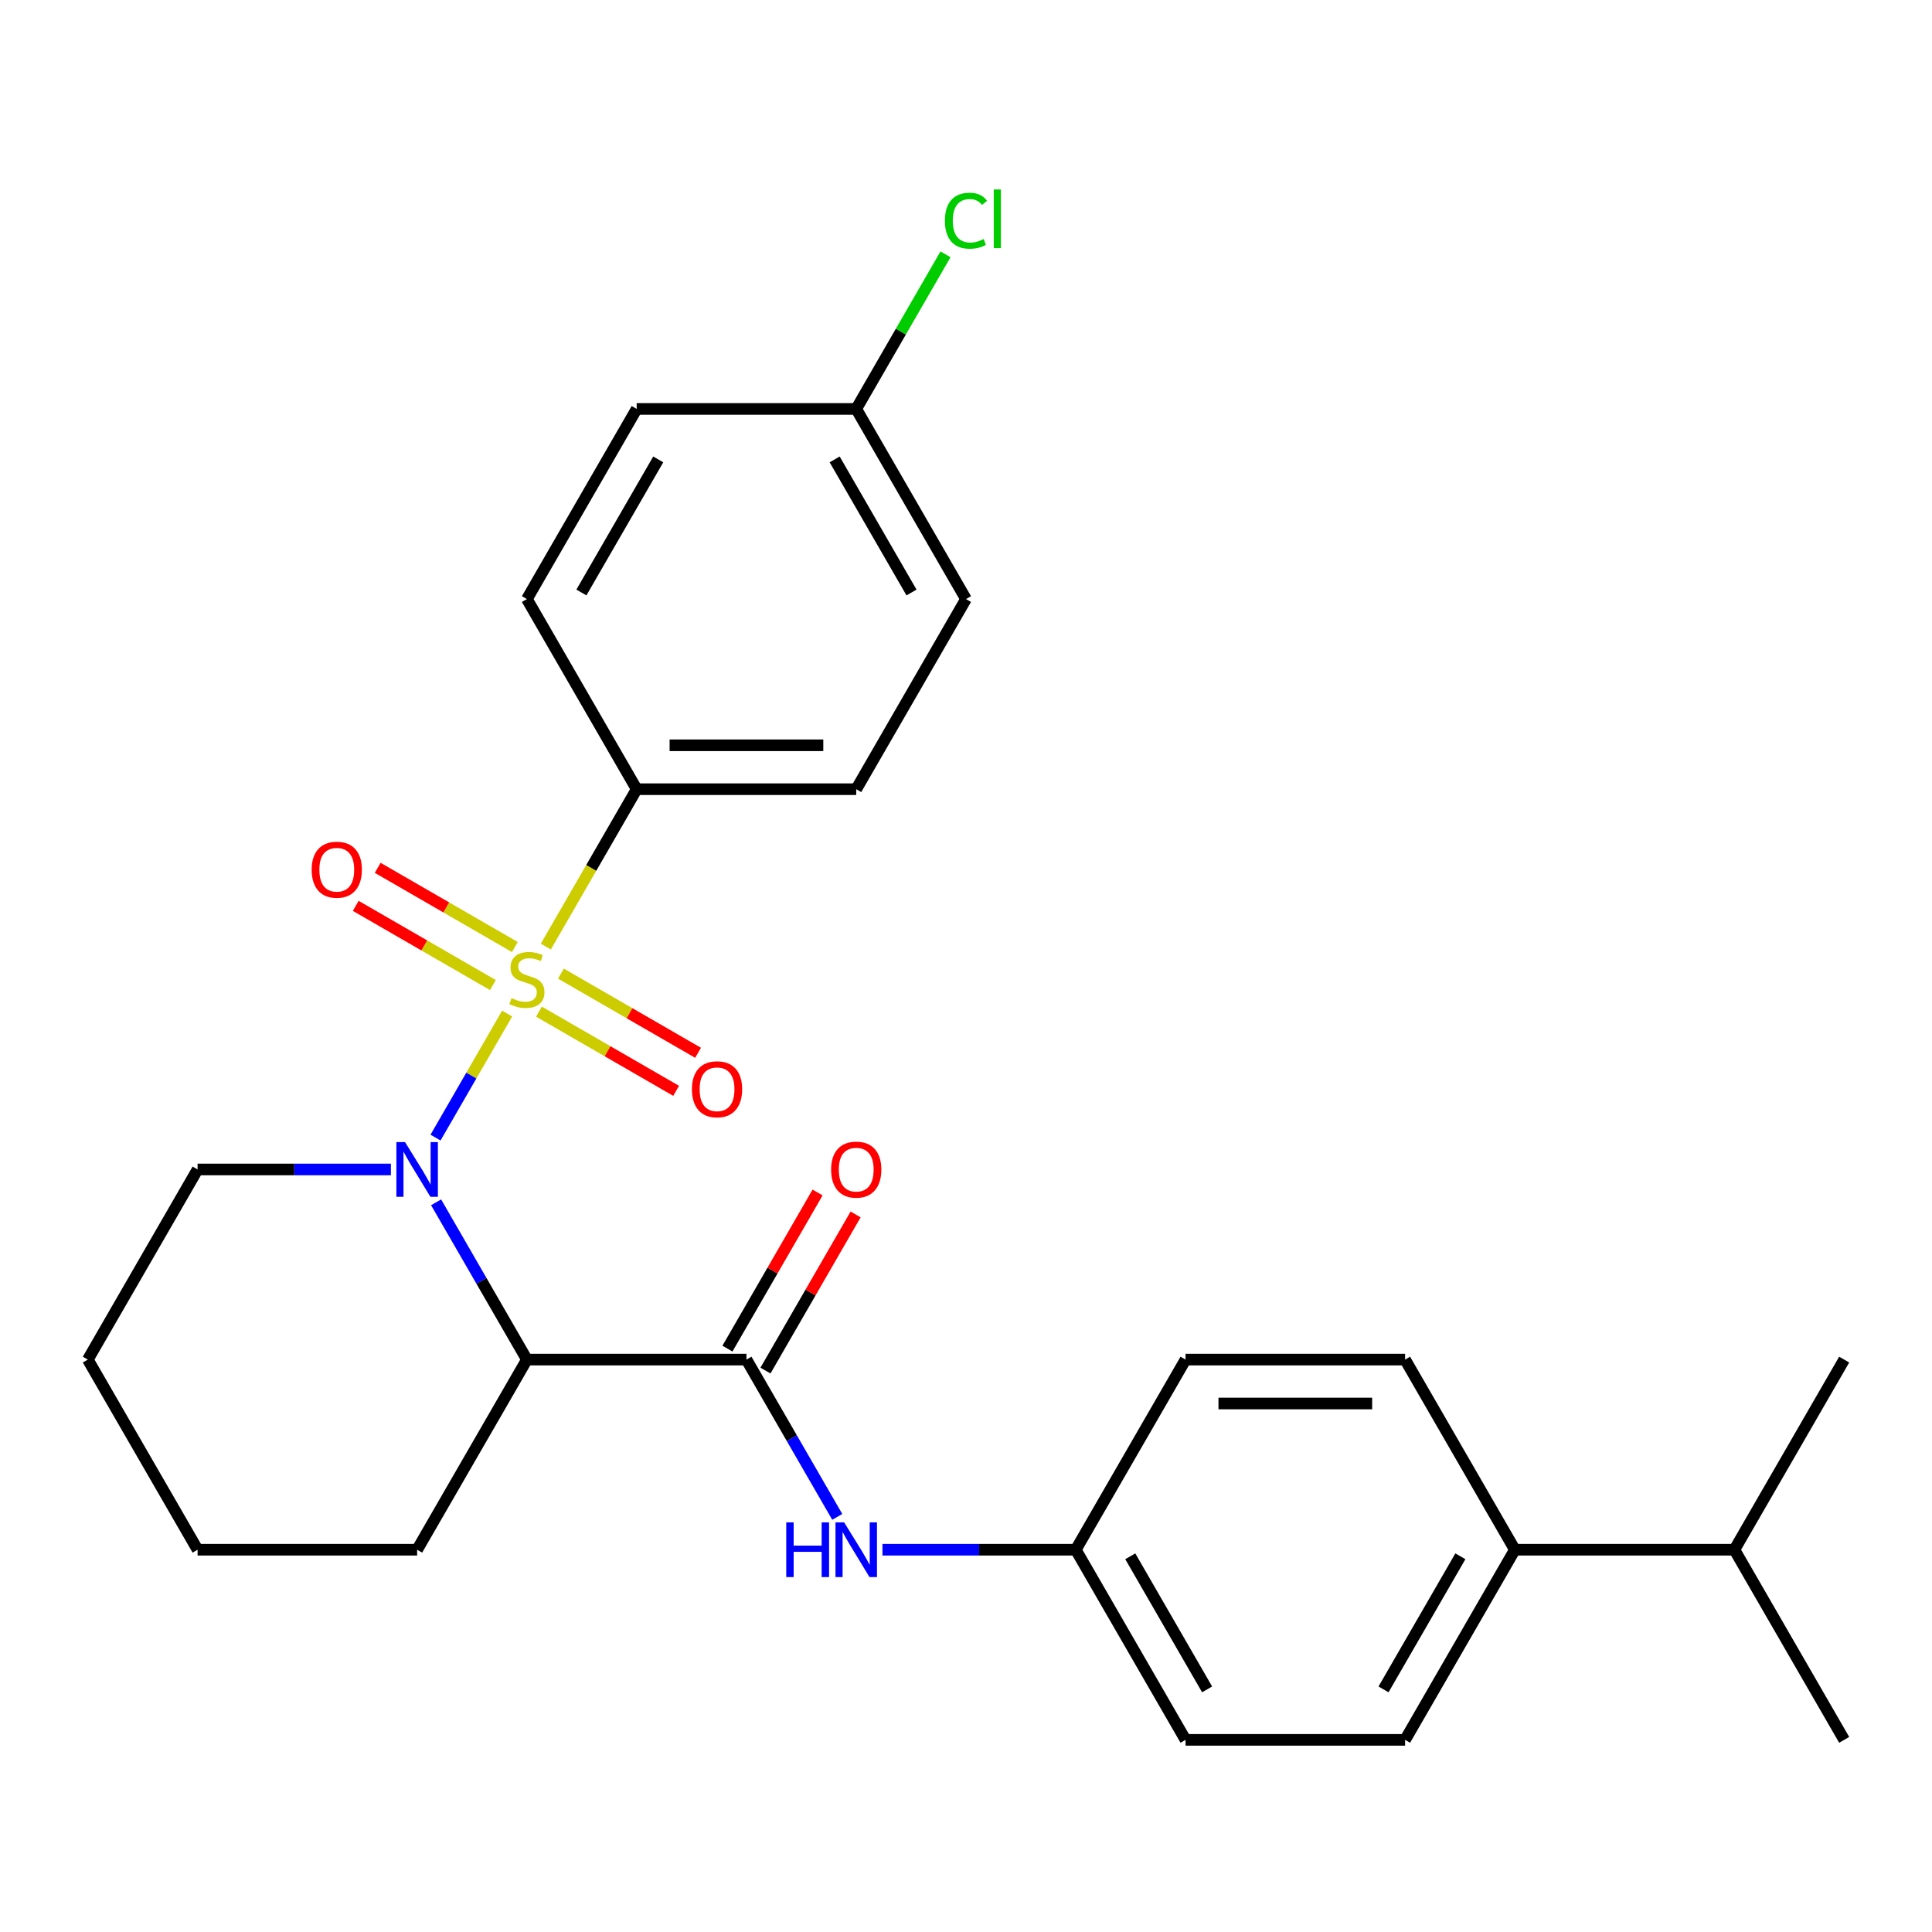 <?xml version='1.0' encoding='iso-8859-1'?>
<svg version='1.1' baseProfile='full'
              xmlns='http://www.w3.org/2000/svg'
                      xmlns:rdkit='http://www.rdkit.org/xml'
                      xmlns:xlink='http://www.w3.org/1999/xlink'
                  xml:space='preserve'
width='1000px' height='1000px' viewBox='0 0 1000 1000'>
<!-- END OF HEADER -->
<rect style='opacity:1.0;fill:#FFFFFF;stroke:none' width='1000' height='1000' x='0' y='0'> </rect>
<path class='bond-0' d='M 262.496,524.621 L 243.963,556.722' style='fill:none;fill-rule:evenodd;stroke:#CCCC00;stroke-width:6px;stroke-linecap:butt;stroke-linejoin:miter;stroke-opacity:1' />
<path class='bond-0' d='M 243.963,556.722 L 225.429,588.823' style='fill:none;fill-rule:evenodd;stroke:#0000FF;stroke-width:6px;stroke-linecap:butt;stroke-linejoin:miter;stroke-opacity:1' />
<path class='bond-3' d='M 282.52,489.939 L 306.033,449.214' style='fill:none;fill-rule:evenodd;stroke:#CCCC00;stroke-width:6px;stroke-linecap:butt;stroke-linejoin:miter;stroke-opacity:1' />
<path class='bond-3' d='M 306.033,449.214 L 329.545,408.488' style='fill:none;fill-rule:evenodd;stroke:#000000;stroke-width:6px;stroke-linecap:butt;stroke-linejoin:miter;stroke-opacity:1' />
<path class='bond-5' d='M 278.966,523.624 L 314.464,544.118' style='fill:none;fill-rule:evenodd;stroke:#CCCC00;stroke-width:6px;stroke-linecap:butt;stroke-linejoin:miter;stroke-opacity:1' />
<path class='bond-5' d='M 314.464,544.118 L 349.961,564.612' style='fill:none;fill-rule:evenodd;stroke:#FF0000;stroke-width:6px;stroke-linecap:butt;stroke-linejoin:miter;stroke-opacity:1' />
<path class='bond-5' d='M 290.33,503.941 L 325.827,524.436' style='fill:none;fill-rule:evenodd;stroke:#CCCC00;stroke-width:6px;stroke-linecap:butt;stroke-linejoin:miter;stroke-opacity:1' />
<path class='bond-5' d='M 325.827,524.436 L 361.324,544.93' style='fill:none;fill-rule:evenodd;stroke:#FF0000;stroke-width:6px;stroke-linecap:butt;stroke-linejoin:miter;stroke-opacity:1' />
<path class='bond-6' d='M 266.488,490.176 L 230.991,469.682' style='fill:none;fill-rule:evenodd;stroke:#CCCC00;stroke-width:6px;stroke-linecap:butt;stroke-linejoin:miter;stroke-opacity:1' />
<path class='bond-6' d='M 230.991,469.682 L 195.494,449.188' style='fill:none;fill-rule:evenodd;stroke:#FF0000;stroke-width:6px;stroke-linecap:butt;stroke-linejoin:miter;stroke-opacity:1' />
<path class='bond-6' d='M 255.125,509.859 L 219.627,489.364' style='fill:none;fill-rule:evenodd;stroke:#CCCC00;stroke-width:6px;stroke-linecap:butt;stroke-linejoin:miter;stroke-opacity:1' />
<path class='bond-6' d='M 219.627,489.364 L 184.13,468.87' style='fill:none;fill-rule:evenodd;stroke:#FF0000;stroke-width:6px;stroke-linecap:butt;stroke-linejoin:miter;stroke-opacity:1' />
<path class='bond-1' d='M 225.725,622.313 L 249.226,663.018' style='fill:none;fill-rule:evenodd;stroke:#0000FF;stroke-width:6px;stroke-linecap:butt;stroke-linejoin:miter;stroke-opacity:1' />
<path class='bond-1' d='M 249.226,663.018 L 272.727,703.724' style='fill:none;fill-rule:evenodd;stroke:#000000;stroke-width:6px;stroke-linecap:butt;stroke-linejoin:miter;stroke-opacity:1' />
<path class='bond-14' d='M 202.328,605.312 L 152.3,605.312' style='fill:none;fill-rule:evenodd;stroke:#0000FF;stroke-width:6px;stroke-linecap:butt;stroke-linejoin:miter;stroke-opacity:1' />
<path class='bond-14' d='M 152.3,605.312 L 102.273,605.312' style='fill:none;fill-rule:evenodd;stroke:#000000;stroke-width:6px;stroke-linecap:butt;stroke-linejoin:miter;stroke-opacity:1' />
<path class='bond-2' d='M 272.727,703.724 L 386.364,703.724' style='fill:none;fill-rule:evenodd;stroke:#000000;stroke-width:6px;stroke-linecap:butt;stroke-linejoin:miter;stroke-opacity:1' />
<path class='bond-17' d='M 272.727,703.724 L 215.909,802.136' style='fill:none;fill-rule:evenodd;stroke:#000000;stroke-width:6px;stroke-linecap:butt;stroke-linejoin:miter;stroke-opacity:1' />
<path class='bond-4' d='M 386.364,703.724 L 409.865,744.429' style='fill:none;fill-rule:evenodd;stroke:#000000;stroke-width:6px;stroke-linecap:butt;stroke-linejoin:miter;stroke-opacity:1' />
<path class='bond-4' d='M 409.865,744.429 L 433.366,785.135' style='fill:none;fill-rule:evenodd;stroke:#0000FF;stroke-width:6px;stroke-linecap:butt;stroke-linejoin:miter;stroke-opacity:1' />
<path class='bond-7' d='M 396.205,709.406 L 419.533,669' style='fill:none;fill-rule:evenodd;stroke:#000000;stroke-width:6px;stroke-linecap:butt;stroke-linejoin:miter;stroke-opacity:1' />
<path class='bond-7' d='M 419.533,669 L 442.861,628.595' style='fill:none;fill-rule:evenodd;stroke:#FF0000;stroke-width:6px;stroke-linecap:butt;stroke-linejoin:miter;stroke-opacity:1' />
<path class='bond-7' d='M 376.522,698.042 L 399.851,657.637' style='fill:none;fill-rule:evenodd;stroke:#000000;stroke-width:6px;stroke-linecap:butt;stroke-linejoin:miter;stroke-opacity:1' />
<path class='bond-7' d='M 399.851,657.637 L 423.179,617.231' style='fill:none;fill-rule:evenodd;stroke:#FF0000;stroke-width:6px;stroke-linecap:butt;stroke-linejoin:miter;stroke-opacity:1' />
<path class='bond-9' d='M 329.545,408.488 L 443.182,408.488' style='fill:none;fill-rule:evenodd;stroke:#000000;stroke-width:6px;stroke-linecap:butt;stroke-linejoin:miter;stroke-opacity:1' />
<path class='bond-9' d='M 346.591,385.761 L 426.136,385.761' style='fill:none;fill-rule:evenodd;stroke:#000000;stroke-width:6px;stroke-linecap:butt;stroke-linejoin:miter;stroke-opacity:1' />
<path class='bond-10' d='M 329.545,408.488 L 272.727,310.076' style='fill:none;fill-rule:evenodd;stroke:#000000;stroke-width:6px;stroke-linecap:butt;stroke-linejoin:miter;stroke-opacity:1' />
<path class='bond-11' d='M 456.763,802.136 L 506.79,802.136' style='fill:none;fill-rule:evenodd;stroke:#0000FF;stroke-width:6px;stroke-linecap:butt;stroke-linejoin:miter;stroke-opacity:1' />
<path class='bond-11' d='M 506.79,802.136 L 556.818,802.136' style='fill:none;fill-rule:evenodd;stroke:#000000;stroke-width:6px;stroke-linecap:butt;stroke-linejoin:miter;stroke-opacity:1' />
<path class='bond-8' d='M 784.091,802.136 L 727.273,900.548' style='fill:none;fill-rule:evenodd;stroke:#000000;stroke-width:6px;stroke-linecap:butt;stroke-linejoin:miter;stroke-opacity:1' />
<path class='bond-8' d='M 755.886,805.534 L 716.113,874.422' style='fill:none;fill-rule:evenodd;stroke:#000000;stroke-width:6px;stroke-linecap:butt;stroke-linejoin:miter;stroke-opacity:1' />
<path class='bond-16' d='M 784.091,802.136 L 897.727,802.136' style='fill:none;fill-rule:evenodd;stroke:#000000;stroke-width:6px;stroke-linecap:butt;stroke-linejoin:miter;stroke-opacity:1' />
<path class='bond-29' d='M 784.091,802.136 L 727.273,703.724' style='fill:none;fill-rule:evenodd;stroke:#000000;stroke-width:6px;stroke-linecap:butt;stroke-linejoin:miter;stroke-opacity:1' />
<path class='bond-21' d='M 443.182,408.488 L 500,310.076' style='fill:none;fill-rule:evenodd;stroke:#000000;stroke-width:6px;stroke-linecap:butt;stroke-linejoin:miter;stroke-opacity:1' />
<path class='bond-20' d='M 272.727,310.076 L 329.545,211.664' style='fill:none;fill-rule:evenodd;stroke:#000000;stroke-width:6px;stroke-linecap:butt;stroke-linejoin:miter;stroke-opacity:1' />
<path class='bond-20' d='M 300.932,306.678 L 340.705,237.789' style='fill:none;fill-rule:evenodd;stroke:#000000;stroke-width:6px;stroke-linecap:butt;stroke-linejoin:miter;stroke-opacity:1' />
<path class='bond-18' d='M 556.818,802.136 L 613.636,703.724' style='fill:none;fill-rule:evenodd;stroke:#000000;stroke-width:6px;stroke-linecap:butt;stroke-linejoin:miter;stroke-opacity:1' />
<path class='bond-19' d='M 556.818,802.136 L 613.636,900.548' style='fill:none;fill-rule:evenodd;stroke:#000000;stroke-width:6px;stroke-linecap:butt;stroke-linejoin:miter;stroke-opacity:1' />
<path class='bond-19' d='M 585.023,805.534 L 624.796,874.422' style='fill:none;fill-rule:evenodd;stroke:#000000;stroke-width:6px;stroke-linecap:butt;stroke-linejoin:miter;stroke-opacity:1' />
<path class='bond-12' d='M 727.273,900.548 L 613.636,900.548' style='fill:none;fill-rule:evenodd;stroke:#000000;stroke-width:6px;stroke-linecap:butt;stroke-linejoin:miter;stroke-opacity:1' />
<path class='bond-13' d='M 727.273,703.724 L 613.636,703.724' style='fill:none;fill-rule:evenodd;stroke:#000000;stroke-width:6px;stroke-linecap:butt;stroke-linejoin:miter;stroke-opacity:1' />
<path class='bond-13' d='M 710.227,726.451 L 630.682,726.451' style='fill:none;fill-rule:evenodd;stroke:#000000;stroke-width:6px;stroke-linecap:butt;stroke-linejoin:miter;stroke-opacity:1' />
<path class='bond-25' d='M 102.273,605.312 L 45.455,703.724' style='fill:none;fill-rule:evenodd;stroke:#000000;stroke-width:6px;stroke-linecap:butt;stroke-linejoin:miter;stroke-opacity:1' />
<path class='bond-15' d='M 443.182,211.664 L 329.545,211.664' style='fill:none;fill-rule:evenodd;stroke:#000000;stroke-width:6px;stroke-linecap:butt;stroke-linejoin:miter;stroke-opacity:1' />
<path class='bond-22' d='M 443.182,211.664 L 466.285,171.649' style='fill:none;fill-rule:evenodd;stroke:#000000;stroke-width:6px;stroke-linecap:butt;stroke-linejoin:miter;stroke-opacity:1' />
<path class='bond-22' d='M 466.285,171.649 L 489.388,131.633' style='fill:none;fill-rule:evenodd;stroke:#00CC00;stroke-width:6px;stroke-linecap:butt;stroke-linejoin:miter;stroke-opacity:1' />
<path class='bond-27' d='M 443.182,211.664 L 500,310.076' style='fill:none;fill-rule:evenodd;stroke:#000000;stroke-width:6px;stroke-linecap:butt;stroke-linejoin:miter;stroke-opacity:1' />
<path class='bond-27' d='M 432.022,237.789 L 471.795,306.678' style='fill:none;fill-rule:evenodd;stroke:#000000;stroke-width:6px;stroke-linecap:butt;stroke-linejoin:miter;stroke-opacity:1' />
<path class='bond-23' d='M 897.727,802.136 L 954.545,900.548' style='fill:none;fill-rule:evenodd;stroke:#000000;stroke-width:6px;stroke-linecap:butt;stroke-linejoin:miter;stroke-opacity:1' />
<path class='bond-24' d='M 897.727,802.136 L 954.545,703.724' style='fill:none;fill-rule:evenodd;stroke:#000000;stroke-width:6px;stroke-linecap:butt;stroke-linejoin:miter;stroke-opacity:1' />
<path class='bond-28' d='M 215.909,802.136 L 102.273,802.136' style='fill:none;fill-rule:evenodd;stroke:#000000;stroke-width:6px;stroke-linecap:butt;stroke-linejoin:miter;stroke-opacity:1' />
<path class='bond-26' d='M 45.455,703.724 L 102.273,802.136' style='fill:none;fill-rule:evenodd;stroke:#000000;stroke-width:6px;stroke-linecap:butt;stroke-linejoin:miter;stroke-opacity:1' />
<path  class='atom-0' d='M 264.727 516.62
Q 265.047 516.74, 266.367 517.3
Q 267.687 517.86, 269.127 518.22
Q 270.607 518.54, 272.047 518.54
Q 274.727 518.54, 276.287 517.26
Q 277.847 515.94, 277.847 513.66
Q 277.847 512.1, 277.047 511.14
Q 276.287 510.18, 275.087 509.66
Q 273.887 509.14, 271.887 508.54
Q 269.367 507.78, 267.847 507.06
Q 266.367 506.34, 265.287 504.82
Q 264.247 503.3, 264.247 500.74
Q 264.247 497.18, 266.647 494.98
Q 269.087 492.78, 273.887 492.78
Q 277.167 492.78, 280.887 494.34
L 279.967 497.42
Q 276.567 496.02, 274.007 496.02
Q 271.247 496.02, 269.727 497.18
Q 268.207 498.3, 268.247 500.26
Q 268.247 501.78, 269.007 502.7
Q 269.807 503.62, 270.927 504.14
Q 272.087 504.66, 274.007 505.26
Q 276.567 506.06, 278.087 506.86
Q 279.607 507.66, 280.687 509.3
Q 281.807 510.9, 281.807 513.66
Q 281.807 517.58, 279.167 519.7
Q 276.567 521.78, 272.207 521.78
Q 269.687 521.78, 267.767 521.22
Q 265.887 520.7, 263.647 519.78
L 264.727 516.62
' fill='#CCCC00'/>
<path  class='atom-1' d='M 209.649 591.152
L 218.929 606.152
Q 219.849 607.632, 221.329 610.312
Q 222.809 612.992, 222.889 613.152
L 222.889 591.152
L 226.649 591.152
L 226.649 619.472
L 222.769 619.472
L 212.809 603.072
Q 211.649 601.152, 210.409 598.952
Q 209.209 596.752, 208.849 596.072
L 208.849 619.472
L 205.169 619.472
L 205.169 591.152
L 209.649 591.152
' fill='#0000FF'/>
<path  class='atom-5' d='M 406.962 787.976
L 410.802 787.976
L 410.802 800.016
L 425.282 800.016
L 425.282 787.976
L 429.122 787.976
L 429.122 816.296
L 425.282 816.296
L 425.282 803.216
L 410.802 803.216
L 410.802 816.296
L 406.962 816.296
L 406.962 787.976
' fill='#0000FF'/>
<path  class='atom-5' d='M 436.922 787.976
L 446.202 802.976
Q 447.122 804.456, 448.602 807.136
Q 450.082 809.816, 450.162 809.976
L 450.162 787.976
L 453.922 787.976
L 453.922 816.296
L 450.042 816.296
L 440.082 799.896
Q 438.922 797.976, 437.682 795.776
Q 436.482 793.576, 436.122 792.896
L 436.122 816.296
L 432.442 816.296
L 432.442 787.976
L 436.922 787.976
' fill='#0000FF'/>
<path  class='atom-6' d='M 358.139 563.798
Q 358.139 556.998, 361.499 553.198
Q 364.859 549.398, 371.139 549.398
Q 377.419 549.398, 380.779 553.198
Q 384.139 556.998, 384.139 563.798
Q 384.139 570.678, 380.739 574.598
Q 377.339 578.478, 371.139 578.478
Q 364.899 578.478, 361.499 574.598
Q 358.139 570.718, 358.139 563.798
M 371.139 575.278
Q 375.459 575.278, 377.779 572.398
Q 380.139 569.478, 380.139 563.798
Q 380.139 558.238, 377.779 555.438
Q 375.459 552.598, 371.139 552.598
Q 366.819 552.598, 364.459 555.398
Q 362.139 558.198, 362.139 563.798
Q 362.139 569.518, 364.459 572.398
Q 366.819 575.278, 371.139 575.278
' fill='#FF0000'/>
<path  class='atom-7' d='M 161.315 450.162
Q 161.315 443.362, 164.675 439.562
Q 168.035 435.762, 174.315 435.762
Q 180.595 435.762, 183.955 439.562
Q 187.315 443.362, 187.315 450.162
Q 187.315 457.042, 183.915 460.962
Q 180.515 464.842, 174.315 464.842
Q 168.075 464.842, 164.675 460.962
Q 161.315 457.082, 161.315 450.162
M 174.315 461.642
Q 178.635 461.642, 180.955 458.762
Q 183.315 455.842, 183.315 450.162
Q 183.315 444.602, 180.955 441.802
Q 178.635 438.962, 174.315 438.962
Q 169.995 438.962, 167.635 441.762
Q 165.315 444.562, 165.315 450.162
Q 165.315 455.882, 167.635 458.762
Q 169.995 461.642, 174.315 461.642
' fill='#FF0000'/>
<path  class='atom-8' d='M 430.182 605.392
Q 430.182 598.592, 433.542 594.792
Q 436.902 590.992, 443.182 590.992
Q 449.462 590.992, 452.822 594.792
Q 456.182 598.592, 456.182 605.392
Q 456.182 612.272, 452.782 616.192
Q 449.382 620.072, 443.182 620.072
Q 436.942 620.072, 433.542 616.192
Q 430.182 612.312, 430.182 605.392
M 443.182 616.872
Q 447.502 616.872, 449.822 613.992
Q 452.182 611.072, 452.182 605.392
Q 452.182 599.832, 449.822 597.032
Q 447.502 594.192, 443.182 594.192
Q 438.862 594.192, 436.502 596.992
Q 434.182 599.792, 434.182 605.392
Q 434.182 611.112, 436.502 613.992
Q 438.862 616.872, 443.182 616.872
' fill='#FF0000'/>
<path  class='atom-23' d='M 489.08 114.232
Q 489.08 107.192, 492.36 103.512
Q 495.68 99.792, 501.96 99.792
Q 507.8 99.792, 510.92 103.912
L 508.28 106.072
Q 506 103.072, 501.96 103.072
Q 497.68 103.072, 495.4 105.952
Q 493.16 108.792, 493.16 114.232
Q 493.16 119.832, 495.48 122.712
Q 497.84 125.592, 502.4 125.592
Q 505.52 125.592, 509.16 123.712
L 510.28 126.712
Q 508.8 127.672, 506.56 128.232
Q 504.32 128.792, 501.84 128.792
Q 495.68 128.792, 492.36 125.032
Q 489.08 121.272, 489.08 114.232
' fill='#00CC00'/>
<path  class='atom-23' d='M 514.36 98.072
L 518.04 98.072
L 518.04 128.432
L 514.36 128.432
L 514.36 98.072
' fill='#00CC00'/>
</svg>
